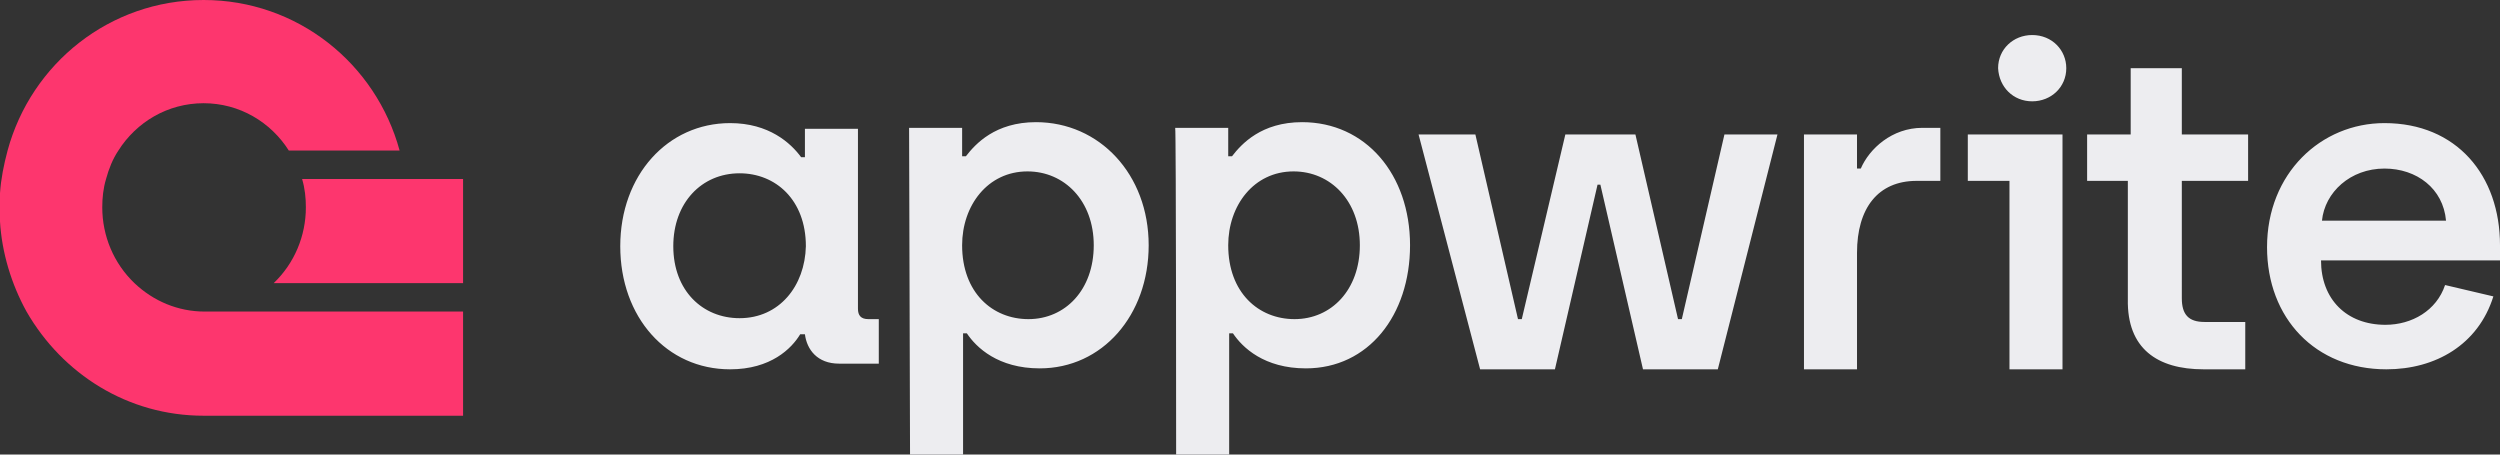 <svg version="1.1" id="Layer_1" xmlns:x="ns_extend;" xmlns:i="ns_ai;" xmlns:graph="ns_graphs;" xmlns="http://www.w3.org/2000/svg" xmlns:xlink="http://www.w3.org/1999/xlink" x="0px" y="0px" viewBox="0 0 264 48" style="enable-background:new 0 0 264 48;" xml:space="preserve">
 <rect x="0" y="0" width="264" height="48" fill="#333333" stroke="none"/>
 <style type="text/css">
  .st0{fill:#EDEDF0;}
	.st1{fill-rule:evenodd;clip-rule:evenodd;fill:#EDEDF0;}
	.st2{fill:#FD366E;}
 </style>
 <g>
  <path class="st0" d="M77.1,39c4.3,0,6.5-2.2,7.4-3.7H85c0.2,1.6,1.3,3.1,3.6,3.1h4.2v-4.7h-1.1c-0.8,0-1.1-0.4-1.1-1.1v-19h-5.6v3
		h-0.4c-1.1-1.5-3.4-3.6-7.5-3.6c-6.6,0-11.6,5.5-11.6,13S70.4,39,77.1,39z M78.1,33.6c-3.9,0-7-2.9-7-7.6c0-4.6,3-7.7,7-7.7
		c3.8,0,7,2.8,7,7.7C85,30.2,82.3,33.6,78.1,33.6L78.1,33.6z M96.1,48h5.6V35.2h0.4c1,1.5,3.3,3.7,7.7,3.7c6.6,0,11.5-5.6,11.5-13
		c0-7.5-5.2-13-11.9-13c-4.3,0-6.4,2.3-7.4,3.6h-0.4v-3h-5.6L96.1,48L96.1,48z M108.6,33.7c-3.8,0-7-2.8-7-7.8
		c0-4.2,2.7-7.8,6.9-7.8c3.9,0,7,3.1,7,7.8C115.5,30.6,112.5,33.7,108.6,33.7z M124.2,48h5.6V35.2h0.4c1,1.5,3.3,3.7,7.7,3.7
		c6.6,0,11-5.6,11-13c0-7.5-4.7-13-11.4-13c-4.3,0-6.4,2.3-7.4,3.6h-0.4v-3h-5.6C124.2,13.6,124.2,48,124.2,48z M136.7,33.7
		c-3.8,0-7-2.8-7-7.8c0-4.2,2.7-7.8,6.9-7.8c3.9,0,7,3.1,7,7.8C143.6,30.6,140.6,33.7,136.7,33.7z M156.3,39h7.9l4.5-19.5h0.3
		l4.5,19.5h7.9l6.3-24.8h-5.6l-4.5,19.5h-0.4l-4.5-19.5h-7.4l-4.6,19.5h-0.4l-4.5-19.5h-6L156.3,39L156.3,39z M190.5,39h5.6V26.7
		c0-4.7,2.2-7.6,6.3-7.6h2.5v-5.6H203c-3.2,0-5.6,2.2-6.5,4.3h-0.4v-3.6h-5.6C190.5,14.1,190.5,39,190.5,39z M232.7,39h4.4v-5h-4.3
		c-1.7,0-2.4-0.8-2.4-2.5V19.1h7v-4.9h-7v-7H225v7h-4.6v4.9h4.3v12.5C224.6,36.8,227.8,39,232.7,39z M252,39c5.2,0,9.7-2.6,11.3-7.7
		l-5.1-1.2c-0.9,2.7-3.5,4.2-6.3,4.2c-4.1,0-6.8-2.7-6.8-6.8H264v-1.6c0-7.4-4.6-12.9-12.2-12.9c-6.7,0-12.4,5.3-12.4,13.1
		C239.4,33.6,244.5,39,252,39z M245.2,23.3c0.3-3,3-5.5,6.6-5.5c3.4,0,6.2,2.1,6.5,5.5C258.3,23.3,245.2,23.3,245.2,23.3z">
  </path>
  <path class="st1" d="M217.8,39h-5.6V19.1h-4.4v-4.9h10V39z">
  </path>
  <path class="st0" d="M214.6,10.7c2,0,3.6-1.5,3.6-3.5c0-1.9-1.5-3.5-3.6-3.5c-2,0-3.6,1.5-3.6,3.5C211.1,9.2,212.6,10.7,214.6,10.7
		z">
  </path>
  <path class="st2" d="M48.9,32.9v11H21.5c-8,0-14.9-4.4-18.7-11C1.2,30,0.2,26.7,0,23.4v-3c0.1-1.5,0.4-3,0.8-4.5
		C3.3,6.7,11.6,0,21.5,0c9.9,0,18.2,6.7,20.7,15.9H30.5c-1.9-3-5.2-5-9-5s-7.1,2-9,5c-0.6,0.9-1,1.9-1.3,3c-0.3,1-0.4,2-0.4,3
		c0,3,1.2,5.9,3.4,8c2,1.9,4.6,3,7.4,3H48.9L48.9,32.9z">
  </path>
  <path class="st2" d="M48.9,18.9v11h-20c2.2-2.1,3.4-5,3.4-8c0-1-0.1-2-0.4-3L48.9,18.9L48.9,18.9z">
  </path>
 </g>
</svg>